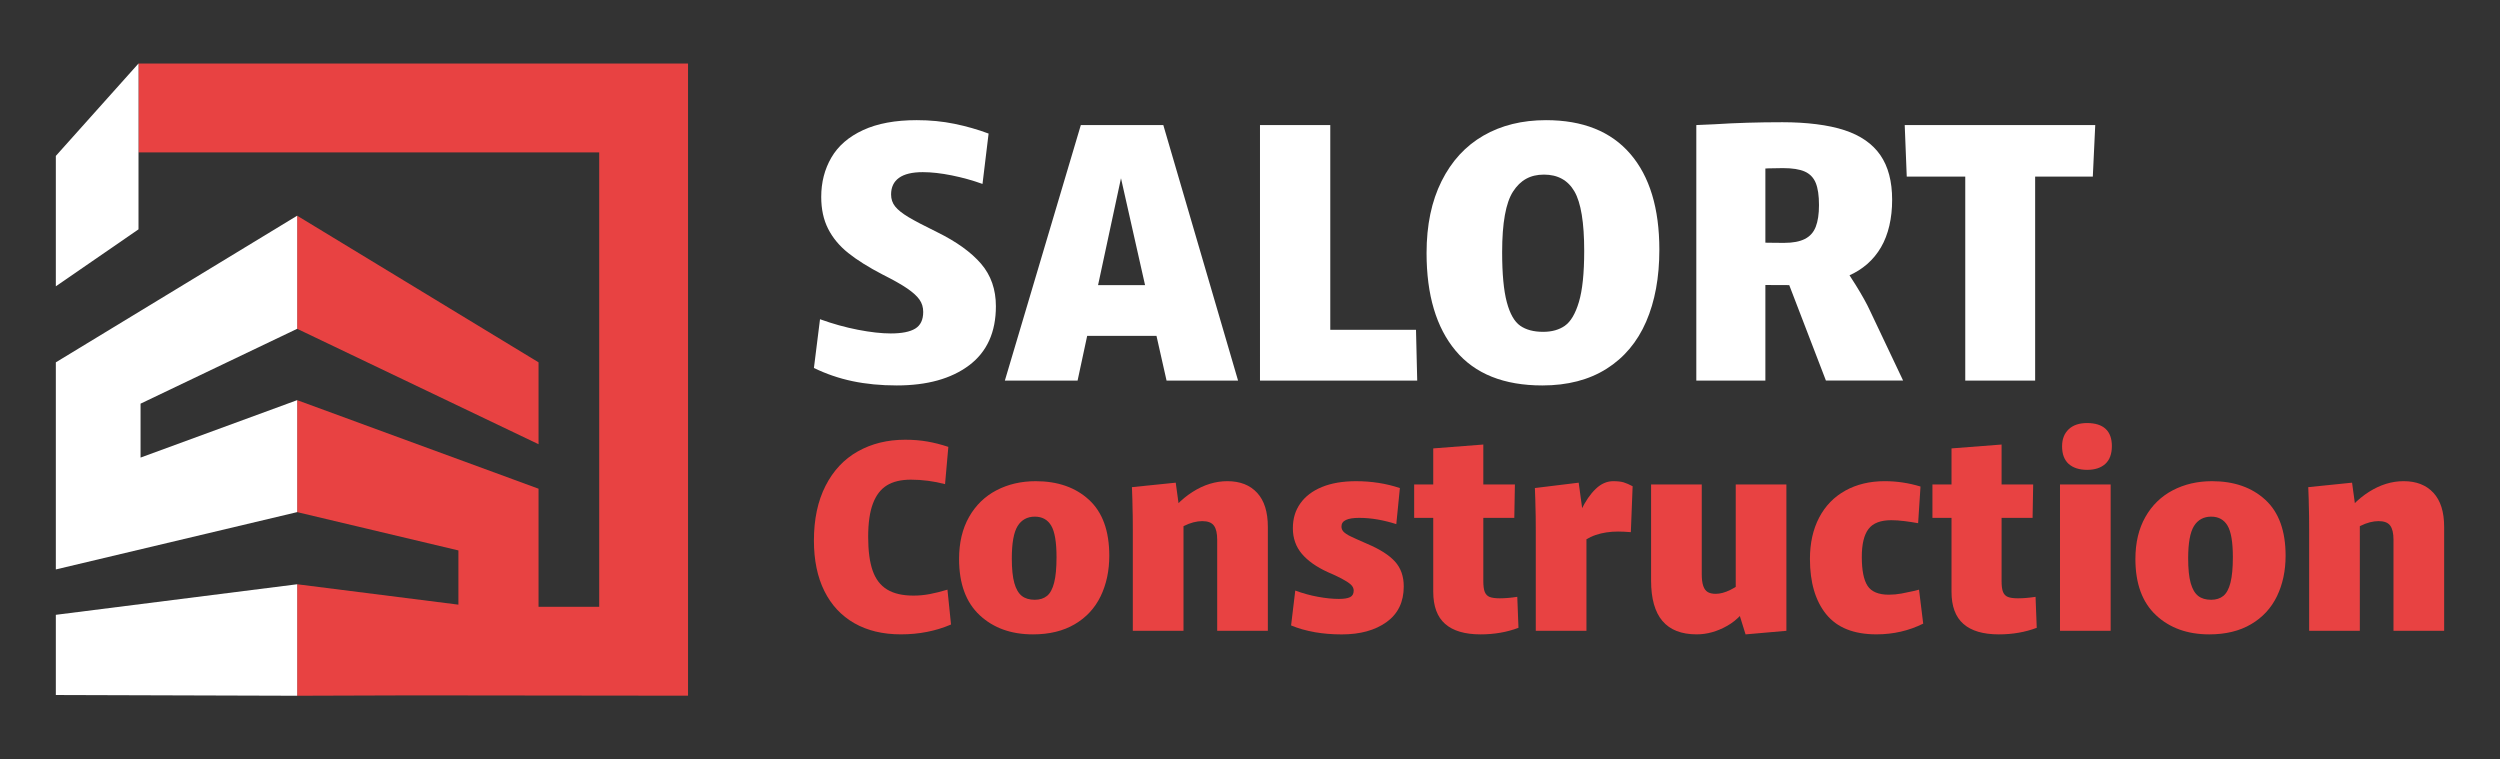 <?xml version="1.0" encoding="UTF-8"?>
<svg id="Calque_1" data-name="Calque 1" xmlns="http://www.w3.org/2000/svg" viewBox="0 0 1646.35 500">
  <rect x="0" y="0" width="1646.35" height="500" fill="#333333" stroke="none"/>
  <defs>
    <style>
      .cls-1 {
        fill: #e84242;
      }

      .cls-1, .cls-2 {
        stroke-width: 0px;
      }

      .cls-2 {
        fill: #fff;
      }
    </style>
  </defs>
  <g>
    <path class="cls-2" d="M561.42,251.02c-8.92-1.87-17.39-4.77-25.42-8.7l4.01-32.1c8.38,3.03,16.72,5.35,25.01,6.96,8.29,1.6,15.47,2.41,21.54,2.41,7.31,0,12.71-1.07,16.19-3.21,3.48-2.14,5.22-5.79,5.22-10.97,0-3.03-.8-5.71-2.41-8.03-1.6-2.32-4.28-4.77-8.03-7.36-3.75-2.58-9.19-5.66-16.32-9.23-9.28-4.82-16.81-9.54-22.61-14.18-5.8-4.64-10.21-9.94-13.24-15.92-3.04-5.97-4.55-12.98-4.55-21,0-9.63,2.23-18.28,6.69-25.95,4.46-7.67,11.41-13.69,20.87-18.06,9.45-4.37,21.22-6.55,35.31-6.55,8.74,0,17.03.8,24.88,2.41,7.85,1.61,15.34,3.75,22.47,6.42l-4.01,33.17c-6.42-2.32-13.16-4.19-20.2-5.62-7.05-1.42-13.42-2.14-19.13-2.14-6.96,0-12.17,1.25-15.65,3.75-3.48,2.5-5.22,6.15-5.22,10.97,0,3.03.89,5.67,2.68,7.89,1.78,2.23,4.68,4.55,8.69,6.96s10.39,5.75,19.13,10.03c12.66,6.25,22.25,13.16,28.76,20.73,6.51,7.58,9.76,16.9,9.76,27.96,0,17.12-5.88,30.1-17.65,38.93-11.77,8.83-27.65,13.24-47.62,13.24-10.52,0-20.24-.94-29.16-2.81Z"/>
    <path class="cls-2" d="M711.77,82.34h54.31l49.23,168.28h-47.09l-33.98-150.89h7.76l-32.37,150.89h-47.89l50.03-168.28ZM695.99,187.75h79.99v33.44h-80.52l.53-33.44Z"/>
    <path class="cls-2" d="M829.76,82.34h46.28v151.69l-16.85-16.85h73.3l.8,33.44h-103.54V82.34Z"/>
    <path class="cls-2" d="M958.58,230.95c-12.75-15.25-19.13-36.69-19.13-64.34,0-18.37,3.3-34.15,9.9-47.35,6.6-13.2,15.78-23.18,27.56-29.96,11.77-6.78,25.5-10.17,41.2-10.17,24.25,0,42.76,7.4,55.51,22.21,12.75,14.81,19.13,35.85,19.13,63.14,0,18.19-2.9,33.98-8.7,47.35-5.8,13.38-14.49,23.72-26.08,31.03-11.6,7.31-25.68,10.97-42.27,10.97-25.33,0-44.37-7.63-57.12-22.88ZM1030.55,214.5c3.83-2.67,6.91-7.89,9.23-15.65,2.32-7.76,3.48-18.95,3.48-33.57,0-18.73-2.14-31.79-6.42-39.19-4.28-7.4-10.97-11.1-20.07-11.1s-15.52,3.7-20.33,11.1c-4.82,7.4-7.22,20.73-7.22,40,0,14.27,1.03,25.24,3.08,32.91,2.05,7.67,4.99,12.84,8.83,15.52,3.83,2.68,8.87,4.01,15.12,4.01,5.7,0,10.48-1.34,14.31-4.01Z"/>
    <path class="cls-2" d="M1175.14,159.93c5.52,0,9.99-.84,13.38-2.54,3.39-1.69,5.79-4.37,7.22-8.03,1.42-3.65,2.14-8.43,2.14-14.31,0-6.24-.72-11.1-2.14-14.58-1.43-3.48-3.84-5.97-7.22-7.49-3.39-1.51-8.21-2.27-14.45-2.27-12.13,0-26.4.9-42.8,2.68l-14.18-31.03c4.1-.18,8.11-.35,12.04-.53,13.91-.89,28.8-1.34,44.68-1.34s30.18,1.74,40.8,5.22c10.61,3.48,18.5,8.96,23.68,16.45,5.17,7.49,7.76,17.3,7.76,29.43s-2.46,22.92-7.36,31.3c-4.91,8.39-12.04,14.63-21.4,18.73-9.36,4.1-20.73,6.15-34.11,6.15-22.47,0-39.42-.27-50.83-.8l.27-28.63c13.38,1.07,27.55,1.61,42.54,1.61ZM1117.09,82.34h45.48v168.28h-45.48V82.34ZM1173.54,175.44l35.85-6.96c4.28,6.07,8.52,12.49,12.71,19.26,4.19,6.78,7.27,12.31,9.23,16.59l21.94,46.28h-50.83l-28.89-75.18Z"/>
    <path class="cls-2" d="M1254.33,82.34h125.47l-1.6,33.98h-122.53l-1.34-33.98ZM1294.2,105.35h46.02v145.27h-46.02V105.35Z"/>
  </g>
  <g>
    <g>
      <polygon class="cls-1" points="453.09 41.82 453.09 458.14 273.11 457.93 195.69 458.18 195.69 384.76 301.88 398.19 301.88 362.48 195.69 337.25 195.69 263.51 354.65 321.83 354.65 399.61 394.6 399.61 394.6 100.34 91.21 100.34 91.21 41.82 453.09 41.82"/>
      <polygon class="cls-1" points="354.65 238.61 354.65 292.53 195.69 216.53 195.69 142.05 354.65 238.61"/>
    </g>
    <g>
      <polygon class="cls-2" points="92.56 265.83 92.56 301.34 195.69 263.51 195.69 337.25 36.77 375 36.77 238.61 195.69 142.05 195.69 216.53 92.56 265.83"/>
      <polygon class="cls-2" points="195.69 384.76 195.69 458.18 36.77 457.69 36.77 404.88 195.69 384.76"/>
      <polygon class="cls-2" points="91.21 41.82 91.21 151.03 36.77 188.54 36.77 102.67 91.21 41.82"/>
    </g>
  </g>
  <g>
    <path class="cls-1" d="M562.6,410.4c-8.57-4.91-15.15-11.97-19.73-21.2-4.58-9.22-6.87-20.31-6.87-33.27,0-14,2.55-26.01,7.66-36.02,5.1-10.01,12.2-17.57,21.29-22.67,9.09-5.1,19.46-7.66,31.11-7.66,5.23,0,10.11.39,14.62,1.18,4.51.78,9.13,1.96,13.84,3.53l-2.16,24.53c-7.46-1.96-14.99-2.94-22.57-2.94-6.41,0-11.65,1.25-15.7,3.73-4.06,2.49-7.13,6.48-9.22,11.97-2.09,5.5-3.14,12.83-3.14,21.99s.98,16.55,2.94,22.18c1.96,5.62,5.13,9.78,9.52,12.46,4.38,2.69,10.17,4.02,17.37,4.02,3.53,0,7.07-.33,10.6-.98,3.53-.66,7.46-1.64,11.78-2.94l2.35,22.96c-10.08,4.32-21.07,6.48-32.97,6.48s-22.15-2.45-30.72-7.36Z"/>
    <path class="cls-1" d="M645.13,405.1c-9.03-8.44-13.54-20.77-13.54-36.99,0-10.73,2.19-19.95,6.57-27.67,4.38-7.72,10.4-13.57,18.06-17.57,7.65-3.99,16.26-5.99,25.81-5.99,14.53,0,26.24,4.09,35.13,12.27,8.9,8.18,13.35,20.45,13.35,36.8,0,9.94-1.9,18.84-5.69,26.69-3.8,7.85-9.49,14-17.08,18.45-7.59,4.45-16.75,6.67-27.48,6.67-14.39,0-26.1-4.22-35.13-12.66ZM689.49,392.44c2.09-1.7,3.66-4.61,4.71-8.74,1.05-4.12,1.57-9.71,1.57-16.78,0-9.94-1.18-16.88-3.53-20.8-2.36-3.93-5.95-5.89-10.8-5.89s-8.73,2.06-11.29,6.18c-2.55,4.12-3.83,11.22-3.83,21.29,0,6.94.55,12.36,1.67,16.29,1.11,3.92,2.75,6.74,4.91,8.44,2.16,1.7,5,2.55,8.54,2.55,3.27,0,5.95-.85,8.05-2.55Z"/>
    <path class="cls-1" d="M745.81,333.76c0-2.36-.13-6.67-.39-12.95l28.85-2.95,2.75,20.22,2.36.98v76.35h-33.37v-65.95c0-7.19-.07-12.43-.2-15.7ZM799.4,346.13c-1.44-1.97-3.99-2.95-7.66-2.95s-7.79,1.05-11.97,3.14c-4.19,2.09-8.64,5.37-13.34,9.81v-12.76c5.23-8.24,11.55-14.72,18.94-19.43,7.39-4.71,15.02-7.07,22.87-7.07,8.38,0,14.92,2.55,19.63,7.66,4.71,5.1,7.06,12.56,7.06,22.38v68.5h-33.36v-60.06c0-4.19-.72-7.26-2.16-9.22Z"/>
    <path class="cls-1" d="M865.73,416.29c-5.62-.98-10.79-2.46-15.5-4.42l2.75-22.96c4.97,1.83,9.98,3.21,15.02,4.12,5.03.92,9.58,1.38,13.64,1.38,3.4,0,5.89-.39,7.46-1.18,1.57-.78,2.36-2.22,2.36-4.32,0-1.44-.62-2.75-1.87-3.92s-3.24-2.48-5.99-3.92c-2.75-1.44-5.82-2.88-9.22-4.32-7.46-3.4-13.15-7.43-17.08-12.07-3.92-4.64-5.89-10.24-5.89-16.78s1.63-11.74,4.91-16.39c3.27-4.64,8.01-8.24,14.23-10.8,6.22-2.55,13.71-3.83,22.48-3.83,10.2,0,19.82,1.51,28.85,4.52l-2.36,23.75c-4.06-1.3-8.14-2.32-12.26-3.04-4.13-.72-8.21-1.08-12.27-1.08-3.8,0-6.67.46-8.64,1.38-1.96.92-2.94,2.36-2.94,4.32,0,1.31.45,2.45,1.37,3.43.92.98,2.45,2,4.61,3.04,2.16,1.05,5.79,2.68,10.9,4.91,8.37,3.53,14.49,7.43,18.35,11.68,3.86,4.25,5.79,9.71,5.79,16.39,0,10.2-3.76,18.02-11.29,23.45-7.53,5.43-17.37,8.15-29.54,8.15-6.28,0-12.24-.49-17.86-1.47Z"/>
    <path class="cls-1" d="M931.28,319.04h66.34l-.39,21.98h-65.95v-21.98ZM951.7,410.89c-5.23-4.58-7.85-11.64-7.85-21.2v-94.4l32.97-2.55v89.89c0,3.27.33,5.69.98,7.26.66,1.57,1.73,2.65,3.24,3.24,1.5.59,3.7.88,6.57.88,3.53,0,7.39-.33,11.58-.98l.78,20.41c-7.59,2.87-15.9,4.32-24.92,4.32-10.34,0-18.13-2.29-23.36-6.87Z"/>
    <path class="cls-1" d="M1011.17,334.15c0-2.22-.13-6.48-.39-12.76l28.85-3.53,2.75,20.22,2.36.98v76.35h-33.37v-65.95c0-7.06-.06-12.17-.19-15.31ZM1041.29,335.82c2.81-5.82,5.98-10.43,9.52-13.84,3.53-3.4,7.39-5.1,11.58-5.1,2.88,0,5.17.27,6.87.78,1.7.53,3.66,1.38,5.89,2.55l-1.18,30.23c-3.4-.26-6.22-.39-8.44-.39-5.37,0-10.27.75-14.72,2.26-4.45,1.51-8.9,4.16-13.34,7.95l-3.93-4.32c2.36-7.59,4.94-14.29,7.76-20.12Z"/>
    <path class="cls-1" d="M1094.77,408.93c-4.97-5.89-7.46-14.72-7.46-26.5v-63.4h33.37v59.28c0,3.14.33,5.66.98,7.55.65,1.9,1.63,3.24,2.94,4.02,1.31.78,3.07,1.18,5.3,1.18,2.87,0,6.05-.85,9.52-2.55,3.47-1.7,7.82-4.51,13.06-8.44l1.77,13.74c-4.45,8.38-10.01,14.46-16.68,18.25-6.67,3.8-13.41,5.69-20.22,5.69-10.08,0-17.6-2.94-22.57-8.83ZM1143.05,396.96v-77.92h33.36v96.37l-26.89,2.36-6.47-20.81Z"/>
    <path class="cls-1" d="M1202.62,404.51c-7.13-8.83-10.7-20.97-10.7-36.41,0-10.47,2.03-19.56,6.08-27.28,4.05-7.72,9.81-13.64,17.27-17.76,7.46-4.12,16.09-6.19,25.91-6.19,7.98,0,15.83,1.18,23.55,3.53l-1.57,24.14c-2.88-.52-5.89-.98-9.03-1.38-3.14-.39-6.02-.59-8.64-.59-7.06,0-12.07,1.93-15.01,5.79-2.94,3.86-4.41,9.98-4.41,18.35,0,8.9,1.27,15.28,3.82,19.13,2.55,3.86,7.23,5.79,14.04,5.79,2.75,0,5.52-.26,8.34-.78,2.81-.52,5.66-1.11,8.54-1.77l2.94-.78,2.75,22.37c-9.42,4.71-19.69,7.07-30.81,7.07-14.91,0-25.94-4.42-33.07-13.25Z"/>
    <path class="cls-1" d="M1272.59,319.04h66.34l-.39,21.98h-65.95v-21.98ZM1293,410.89c-5.23-4.58-7.85-11.64-7.85-21.2v-94.4l32.97-2.55v89.89c0,3.27.33,5.69.98,7.26.66,1.57,1.73,2.65,3.24,3.24,1.5.59,3.7.88,6.57.88,3.53,0,7.39-.33,11.58-.98l.78,20.41c-7.59,2.87-15.9,4.32-24.92,4.32-10.34,0-18.13-2.29-23.36-6.87Z"/>
    <path class="cls-1" d="M1356.59,319.04h33.36v96.37h-33.36v-96.37ZM1362.28,305.49c-2.88-2.62-4.32-6.48-4.32-11.58,0-4.71,1.44-8.44,4.32-11.19,2.87-2.75,6.93-4.13,12.17-4.13s9.42,1.28,12.17,3.83c2.75,2.55,4.13,6.32,4.13,11.29,0,5.23-1.44,9.16-4.32,11.78-2.88,2.62-6.87,3.92-11.97,3.92s-9.29-1.31-12.17-3.92Z"/>
    <path class="cls-1" d="M1419.79,405.1c-9.03-8.44-13.54-20.77-13.54-36.99,0-10.73,2.19-19.95,6.57-27.67,4.38-7.72,10.4-13.57,18.06-17.57,7.66-3.99,16.26-5.99,25.81-5.99,14.52,0,26.23,4.09,35.13,12.27,8.9,8.18,13.34,20.45,13.34,36.8,0,9.94-1.9,18.84-5.69,26.69-3.8,7.85-9.49,14-17.08,18.45-7.59,4.45-16.75,6.67-27.48,6.67-14.39,0-26.1-4.22-35.13-12.66ZM1464.15,392.44c2.09-1.7,3.66-4.61,4.71-8.74,1.05-4.12,1.57-9.71,1.57-16.78,0-9.94-1.18-16.88-3.53-20.8-2.35-3.93-5.95-5.89-10.79-5.89s-8.74,2.06-11.29,6.18c-2.55,4.12-3.83,11.22-3.83,21.29,0,6.94.55,12.36,1.67,16.29,1.11,3.92,2.75,6.74,4.91,8.44s5.01,2.55,8.54,2.55c3.27,0,5.95-.85,8.05-2.55Z"/>
    <path class="cls-1" d="M1520.47,333.76c0-2.36-.13-6.67-.39-12.95l28.85-2.95,2.75,20.22,2.36.98v76.35h-33.37v-65.95c0-7.19-.06-12.43-.19-15.7ZM1574.05,346.13c-1.44-1.97-3.99-2.95-7.66-2.95s-7.78,1.05-11.97,3.14c-4.19,2.09-8.64,5.37-13.35,9.81v-12.76c5.23-8.24,11.55-14.72,18.94-19.43,7.39-4.71,15.01-7.07,22.87-7.07,8.37,0,14.91,2.55,19.63,7.66,4.71,5.1,7.06,12.56,7.06,22.38v68.5h-33.36v-60.06c0-4.19-.72-7.26-2.16-9.22Z"/>
  </g>
</svg>
